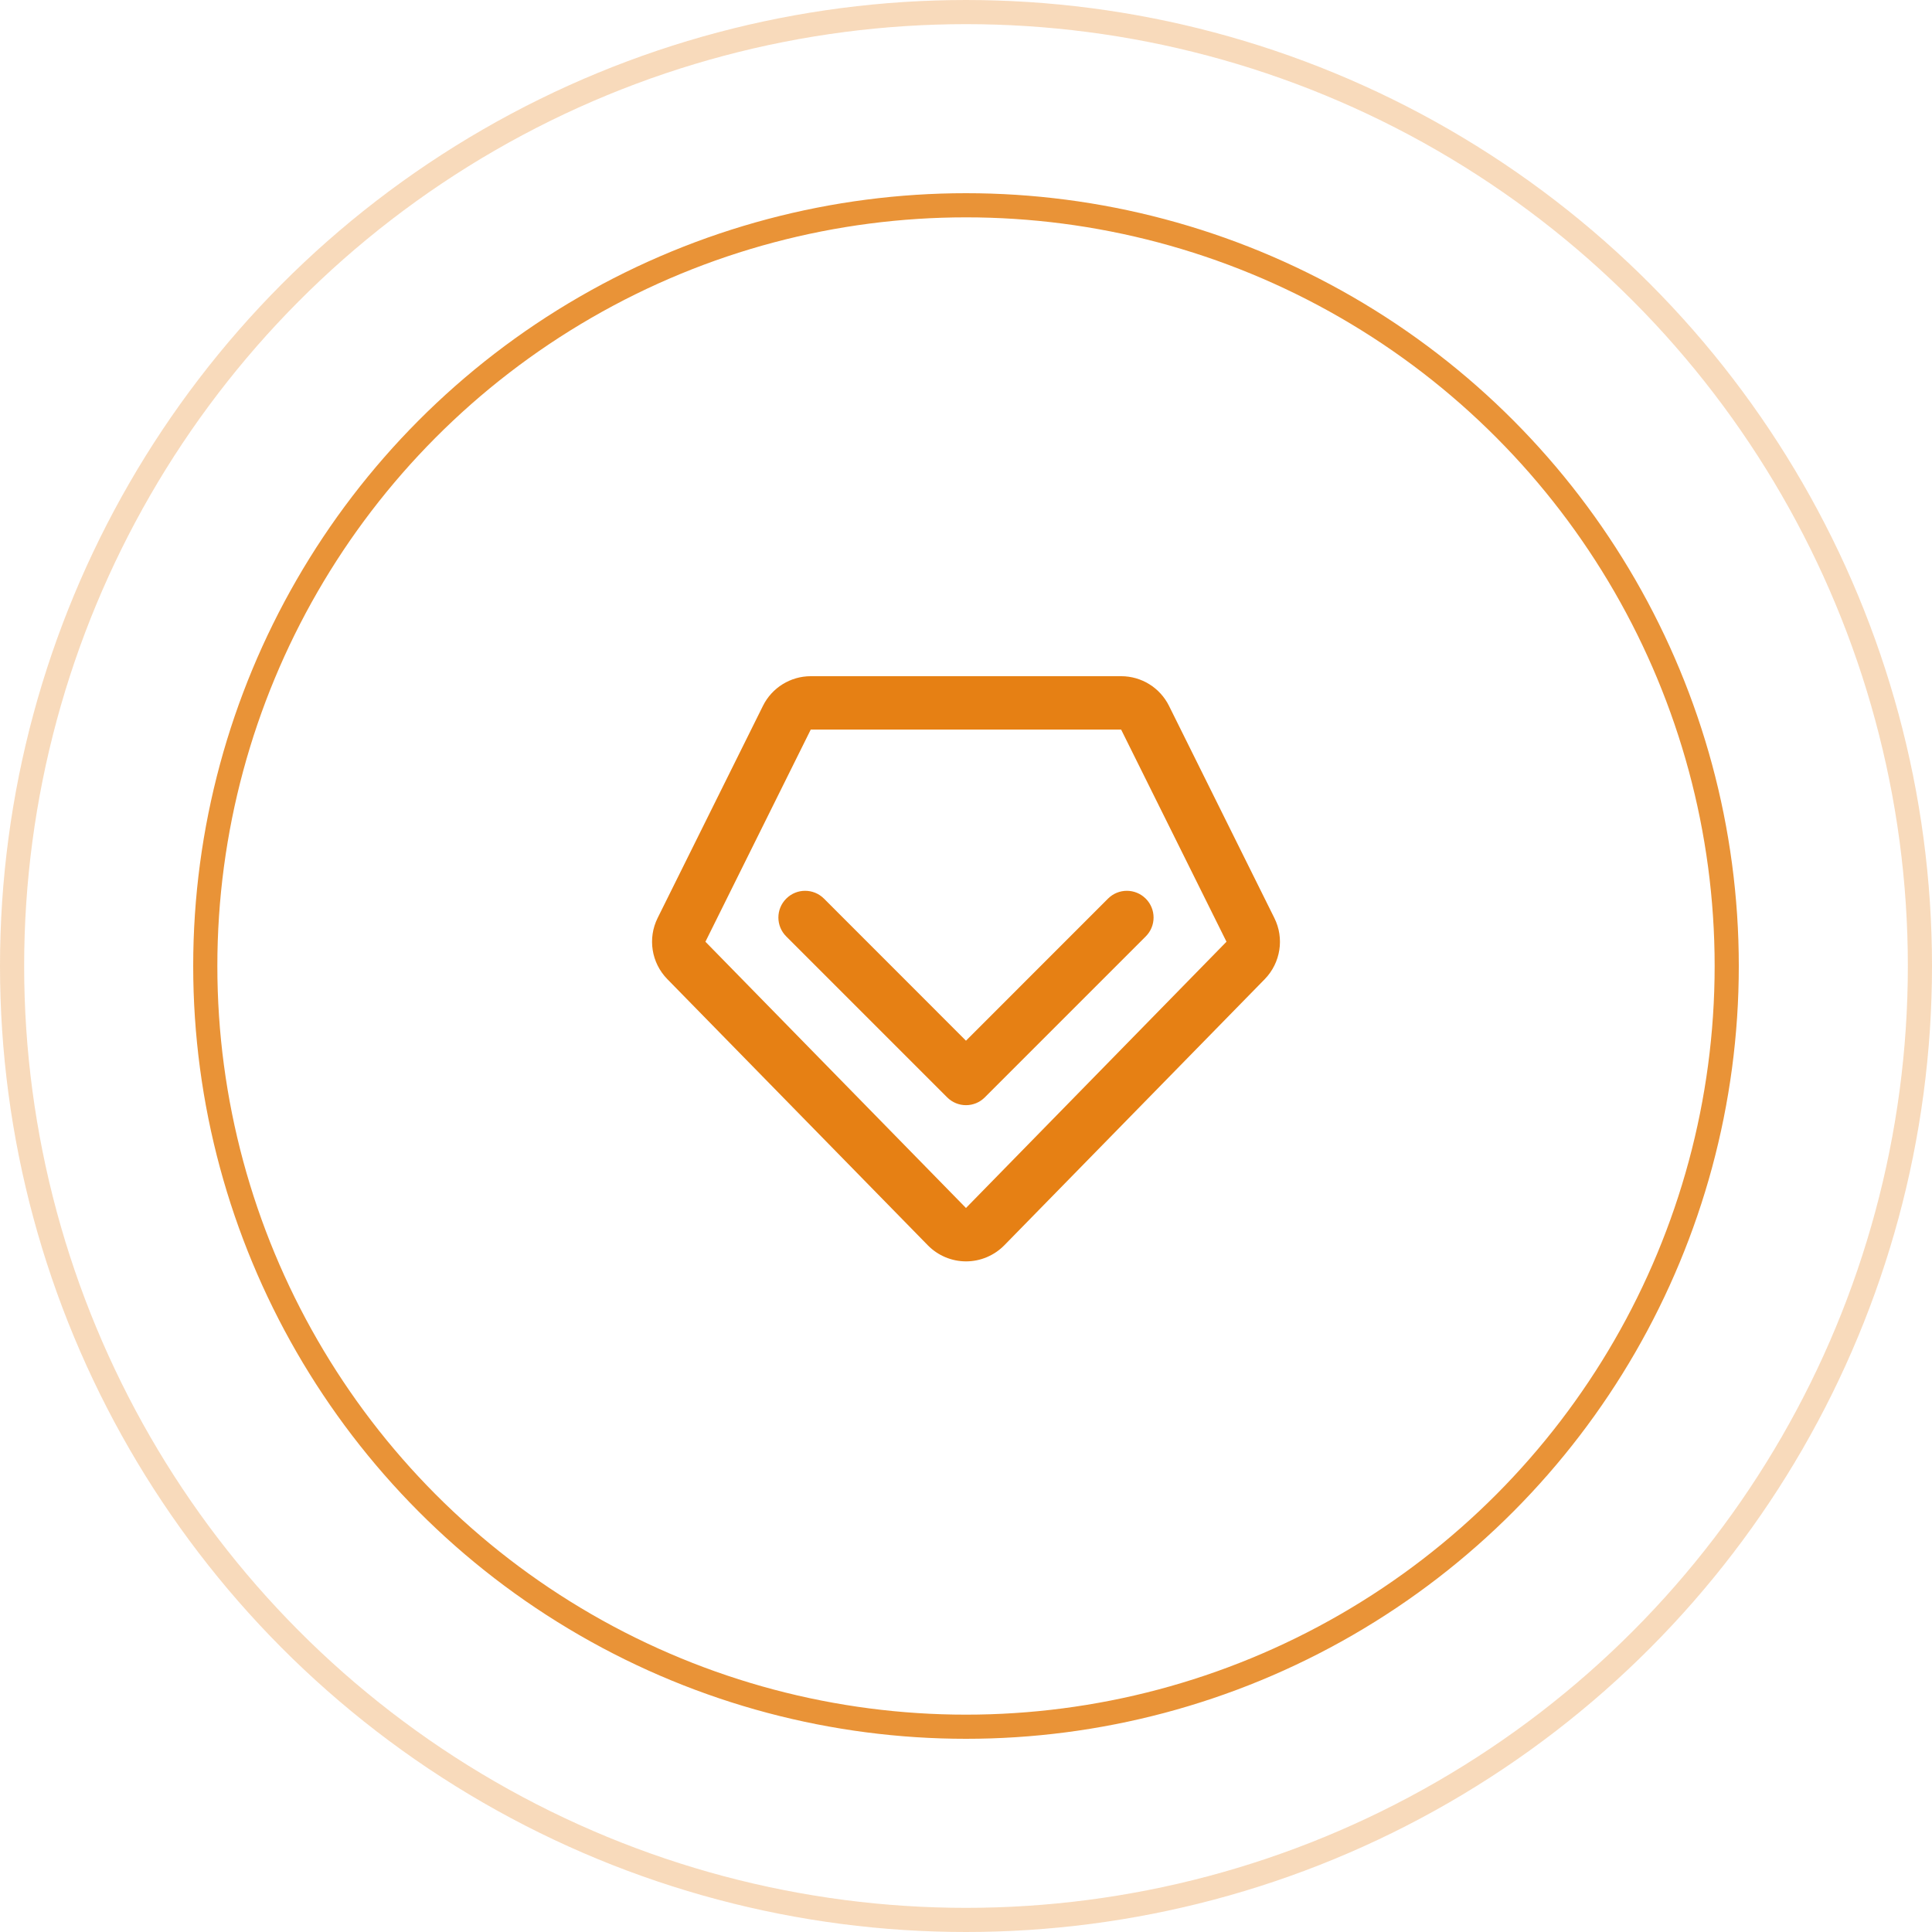 <?xml version="1.0" encoding="UTF-8"?>
<svg width="80px" height="80px" viewBox="0 0 80 80" version="1.1" xmlns="http://www.w3.org/2000/svg" xmlns:xlink="http://www.w3.org/1999/xlink">
    <title>编组 57</title>
    <g id="页面-1" stroke="none" stroke-width="1" fill="none" fill-rule="evenodd">
        <g id="编组-57">
            <circle id="椭圆形" stroke="#E68014" opacity="0.287" cx="40" cy="40" r="39.5"></circle>
            <circle id="椭圆形备份" stroke="#E68014" opacity="0.844" cx="40" cy="40" r="31.5"></circle>
            <g id="经验" transform="translate(27, 28)" fill="#E68014" fill-rule="nonzero">
                <path d="M12.999,15.093 L7.12,9.211 C6.687,8.778 5.988,8.778 5.556,9.211 C5.123,9.643 5.123,10.343 5.556,10.775 L12.219,17.438 C12.433,17.653 12.718,17.763 12.999,17.763 C13.281,17.763 13.565,17.655 13.78,17.438 L20.443,10.775 C20.875,10.343 20.875,9.643 20.443,9.211 C20.01,8.778 19.311,8.778 18.879,9.211 L12.999,15.093 Z" id="路径"></path>
                <path d="M25.768,10.012 L21.406,1.228 C21.032,0.476 20.266,0 19.427,0 L6.571,0 C5.733,0 4.964,0.476 4.592,1.228 L0.231,10.012 C-0.187,10.853 -0.028,11.869 0.631,12.542 L11.421,23.567 C11.836,23.99 12.407,24.231 13.002,24.231 C13.597,24.231 14.166,23.99 14.584,23.567 L25.373,12.542 C26.026,11.869 26.189,10.853 25.768,10.012 Z M12.999,22.02 L2.21,10.995 L6.571,2.211 L19.424,2.211 L23.786,10.995 L12.999,22.02 Z" id="形状"></path>
            </g>
        </g>
    </g>
</svg>